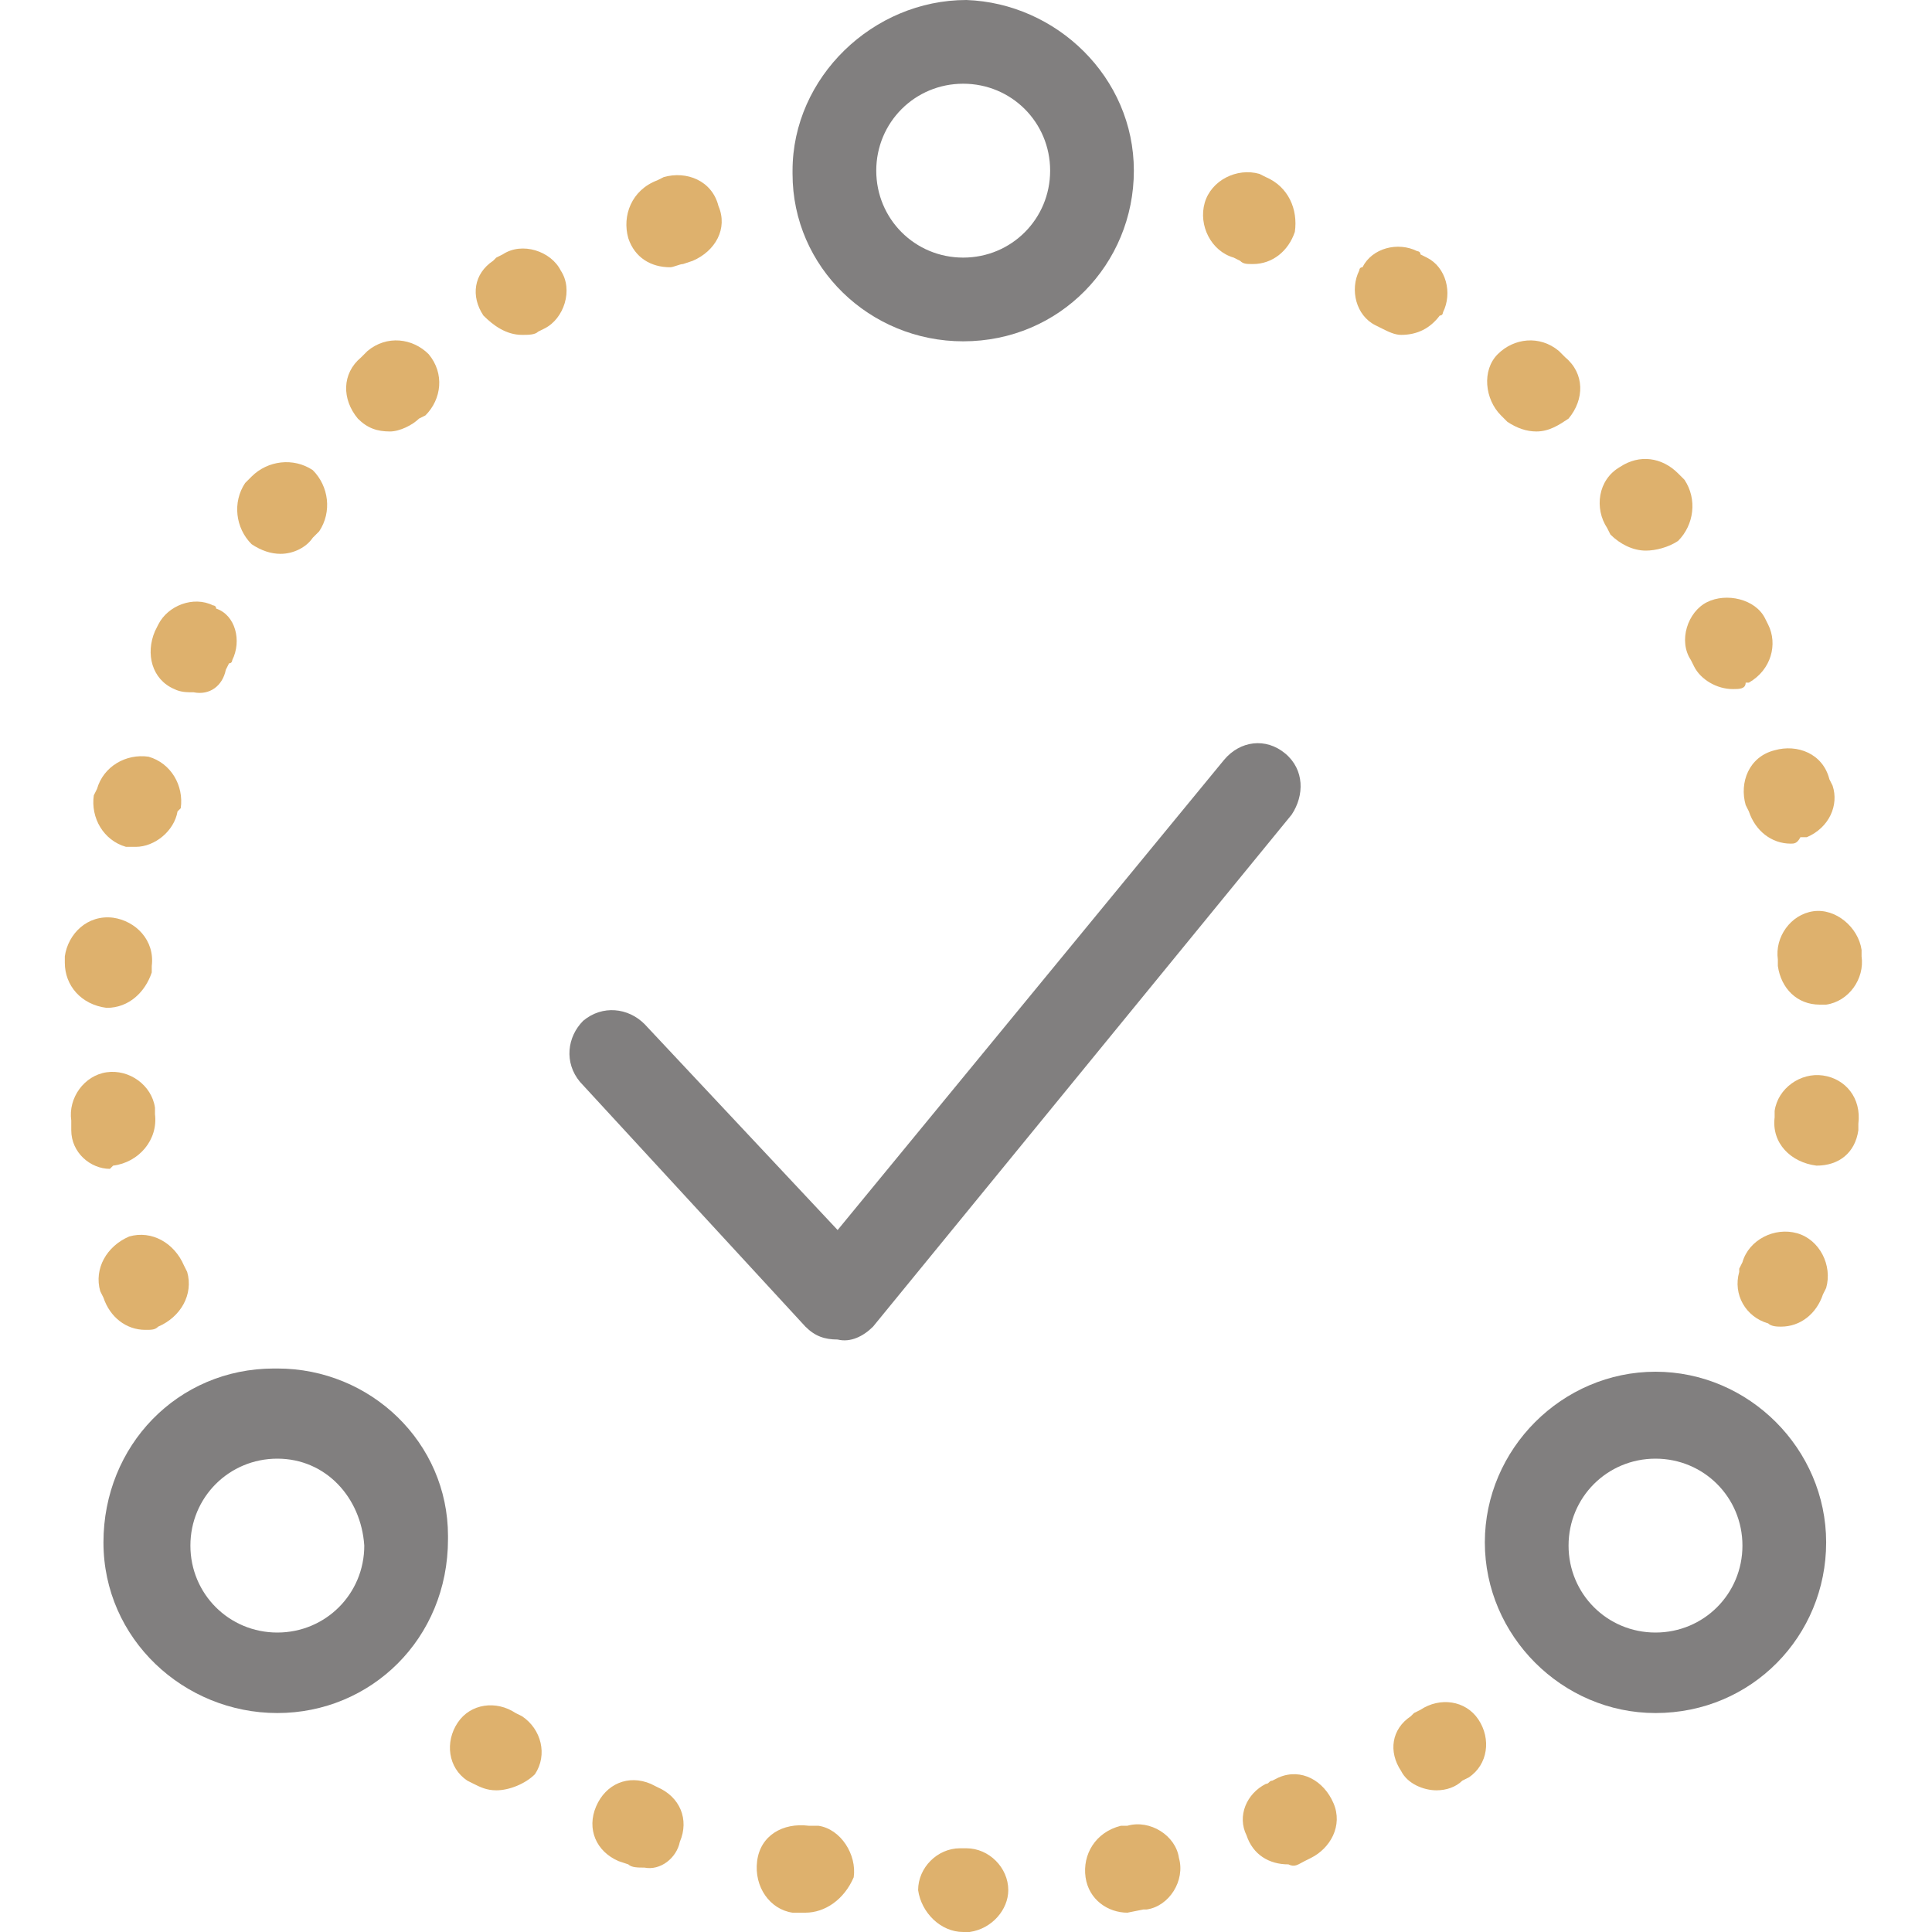 <?xml version="1.0" encoding="utf-8"?>
<!-- Generator: Adobe Illustrator 24.0.1, SVG Export Plug-In . SVG Version: 6.00 Build 0)  -->
<svg version="1.1" id="Layer_1" xmlns="http://www.w3.org/2000/svg" xmlns:xlink="http://www.w3.org/1999/xlink" x="0px" y="0px"
	 viewBox="0 0 60 60" style="enable-background:new 0 0 60 60;" xml:space="preserve">
<style type="text/css">
	.st0{fill:#DEB16D;}
	.st1{fill:#817F7F;}
</style>
<title></title>
<g id="Icon" transform="translate(-0.787 -0.9)">
	<path id="Path" class="st0" d="M30.9,60.9h-0.2c-0.7,0-1.3-0.6-1.4-1.3c0-0.7,0.6-1.3,1.3-1.3h0.2c0.7,0,1.3,0.6,1.3,1.3
		C32.1,60.2,31.6,60.8,30.9,60.9L30.9,60.9z M25.8,60.3h-0.4c-0.7-0.1-1.2-0.8-1.1-1.6s0.8-1.2,1.6-1.1H26h0.2
		c0.7,0.1,1.2,0.9,1.1,1.6l0,0C27,59.9,26.4,60.3,25.8,60.3L25.8,60.3z M35.8,60.3c-0.6,0-1.2-0.4-1.3-1.1c-0.1-0.7,0.3-1.4,1.1-1.6
		h0.2c0.7-0.2,1.5,0.3,1.6,1c0.2,0.7-0.3,1.5-1,1.6h-0.1L35.8,60.3L35.8,60.3z M20.8,58.9c-0.2,0-0.4,0-0.5-0.1L20,58.7
		c-0.7-0.3-1-1-0.7-1.7s1-1,1.7-0.7l0.2,0.1c0.7,0.3,1,1,0.7,1.7C21.8,58.6,21.3,59,20.8,58.9z M40.8,58.8c-0.6,0-1.1-0.3-1.3-0.9
		c-0.3-0.6,0-1.3,0.6-1.6c0.1,0,0.1-0.1,0.2-0.1l0.2-0.1c0.7-0.3,1.4,0.1,1.7,0.8s-0.1,1.4-0.7,1.7l-0.2,0.1
		C41.1,58.8,41,58.9,40.8,58.8z M16.2,56.5c-0.3,0-0.5-0.1-0.7-0.2l-0.2-0.1c-0.6-0.4-0.7-1.2-0.3-1.8s1.2-0.7,1.8-0.3l0.2,0.1
		c0.6,0.4,0.8,1.2,0.4,1.8C17.1,56.3,16.6,56.5,16.2,56.5z M45.4,56.5c-0.4,0-0.9-0.2-1.1-0.6c-0.4-0.6-0.3-1.3,0.3-1.7l0.1-0.1
		l0.2-0.1c0.6-0.4,1.4-0.3,1.8,0.3s0.3,1.4-0.3,1.8l-0.2,0.1C46,56.4,45.7,56.5,45.4,56.5L45.4,56.5z"/>
	<path id="Path-2" class="st0" d="M56.1,42.1c-0.1,0-0.3,0-0.4-0.1c-0.7-0.2-1.1-0.9-0.9-1.6c0,0,0,0,0-0.1l0.1-0.2
		c0.2-0.7,1-1.1,1.7-0.9c0.7,0.2,1.1,1,0.9,1.7l-0.1,0.2C57.2,41.7,56.7,42.1,56.1,42.1z M57.2,37.1L57.2,37.1
		c-0.8-0.1-1.4-0.7-1.3-1.5l0,0v-0.2c0.1-0.7,0.8-1.2,1.5-1.1c0.7,0.1,1.2,0.7,1.1,1.5V36C58.4,36.7,57.9,37.1,57.2,37.1z
		 M57.3,32.1c-0.7,0-1.2-0.5-1.3-1.2v-0.2c-0.1-0.7,0.4-1.4,1.1-1.5l0,0c0.7-0.1,1.4,0.5,1.5,1.2v0.2c0.1,0.7-0.4,1.4-1.1,1.5l0,0
		H57.3z M56.4,27.1c-0.6,0-1.1-0.4-1.3-1L55,25.9c-0.2-0.7,0.1-1.5,0.9-1.7c0.7-0.2,1.5,0.1,1.7,0.9l0.1,0.2
		c0.2,0.6-0.1,1.3-0.8,1.6c-0.1,0-0.1,0-0.2,0C56.6,27.1,56.5,27.1,56.4,27.1L56.4,27.1z M54.6,22.3c-0.5,0-1-0.3-1.2-0.7l-0.1-0.2
		c-0.4-0.6-0.1-1.5,0.5-1.8s1.5-0.1,1.8,0.5l0.1,0.2c0.3,0.6,0.1,1.4-0.6,1.8H55C55,22.3,54.8,22.3,54.6,22.3L54.6,22.3z M51.9,18
		c-0.4,0-0.8-0.2-1.1-0.5l-0.1-0.2c-0.4-0.6-0.3-1.5,0.4-1.9c0.6-0.4,1.3-0.3,1.8,0.2l0.2,0.2c0.4,0.6,0.3,1.4-0.2,1.9
		C52.6,17.9,52.2,18,51.9,18L51.9,18z M48.5,14.3c-0.3,0-0.6-0.1-0.9-0.3l-0.2-0.2c-0.5-0.5-0.6-1.4-0.1-1.9s1.3-0.6,1.9-0.1
		l0.2,0.2c0.6,0.5,0.6,1.3,0.1,1.9l0,0C49.2,14.1,48.9,14.3,48.5,14.3z M44.3,11.3c-0.2,0-0.4-0.1-0.6-0.2L43.5,11
		c-0.6-0.3-0.8-1.1-0.5-1.7c0,0,0-0.1,0.1-0.1c0.3-0.6,1.1-0.8,1.7-0.5c0,0,0.1,0,0.1,0.1l0.2,0.1c0.6,0.3,0.8,1.1,0.5,1.7
		c0,0,0,0.1-0.1,0.1C45.2,11.1,44.8,11.3,44.3,11.3L44.3,11.3z M39.7,9.1c-0.2,0-0.3,0-0.4-0.1l-0.2-0.1c-0.7-0.2-1.1-1-0.9-1.7
		s1-1.1,1.7-0.9l0.2,0.1c0.7,0.3,1,1,0.9,1.7C40.8,8.7,40.3,9.1,39.7,9.1z"/>
	<path id="Path-3" class="st0" d="M5.3,42.2c-0.6,0-1.1-0.4-1.3-1L3.9,41c-0.2-0.7,0.2-1.4,0.9-1.7c0.7-0.2,1.4,0.2,1.7,0.9l0.1,0.2
		c0.2,0.7-0.2,1.4-0.9,1.7C5.6,42.2,5.5,42.2,5.3,42.2z M4.2,37.2C3.6,37.2,3,36.7,3,36v-0.3c-0.1-0.7,0.4-1.4,1.1-1.5l0,0
		c0.7-0.1,1.4,0.4,1.5,1.1l0,0v0.2c0.1,0.8-0.5,1.5-1.3,1.6L4.2,37.2z M4.1,32.2L4.1,32.2c-0.8-0.1-1.3-0.7-1.3-1.4v-0.2
		c0.1-0.7,0.7-1.3,1.5-1.2l0,0c0.7,0.1,1.3,0.7,1.2,1.5l0,0v0.2C5.3,31.7,4.8,32.2,4.1,32.2z M5,27.2H4.7c-0.7-0.2-1.1-0.9-1-1.6
		l0,0l0.1-0.2c0.2-0.7,0.9-1.1,1.6-1c0.7,0.2,1.1,0.9,1,1.6l-0.1,0.1C6.2,26.7,5.6,27.2,5,27.2L5,27.2z M6.8,22.4
		c-0.2,0-0.4,0-0.6-0.1c-0.7-0.3-0.9-1.1-0.6-1.8l0.1-0.2c0.3-0.6,1.1-0.9,1.7-0.6c0,0,0.1,0,0.1,0.1c0.6,0.2,0.8,1,0.5,1.6
		c0,0,0,0.1-0.1,0.1l-0.1,0.2C7.7,22.2,7.3,22.5,6.8,22.4L6.8,22.4z M9.5,18.1c-0.3,0-0.6-0.1-0.9-0.3c-0.5-0.5-0.6-1.3-0.2-1.9
		l0.2-0.2c0.5-0.5,1.3-0.6,1.9-0.2c0.5,0.5,0.6,1.3,0.2,1.9l-0.2,0.2C10.3,17.9,9.9,18.1,9.5,18.1L9.5,18.1z M12.9,14.3
		c-0.4,0-0.7-0.1-1-0.4c-0.5-0.6-0.5-1.4,0.1-1.9l0,0l0.2-0.2c0.6-0.5,1.4-0.4,1.9,0.1c0.5,0.6,0.4,1.4-0.1,1.9l-0.2,0.1
		C13.6,14.1,13.2,14.3,12.9,14.3L12.9,14.3z M17,11.3c-0.5,0-0.9-0.3-1.2-0.6c-0.4-0.6-0.3-1.3,0.3-1.7l0.1-0.1l0.2-0.1
		c0.6-0.4,1.5-0.1,1.8,0.5c0.4,0.6,0.1,1.5-0.5,1.8l0,0l-0.2,0.1C17.4,11.3,17.2,11.3,17,11.3L17,11.3z M21.6,9.2
		c-0.6,0-1.1-0.3-1.3-0.9c-0.2-0.7,0.1-1.5,0.9-1.8l0.2-0.1c0.7-0.2,1.5,0.1,1.7,0.9C23.4,8,23,8.7,22.3,9L22,9.1
		C21.9,9.1,21.7,9.2,21.6,9.2L21.6,9.2z"/>
	<path id="Path-4" class="st1" d="M26.8,42.5c-0.4,0-0.7-0.1-1-0.4l-7-7.6c-0.5-0.6-0.4-1.4,0.1-1.9c0.6-0.5,1.4-0.4,1.9,0.1l6,6.4
		l12-14.6c0.5-0.6,1.3-0.7,1.9-0.2c0.6,0.5,0.6,1.3,0.2,1.9l-13,15.9C27.6,42.4,27.2,42.6,26.8,42.5L26.8,42.5z"/>
	<path id="Path-5" class="st1" d="M30.7,11.5c-2.9,0-5.3-2.3-5.3-5.2V6.2c0-2.9,2.5-5.3,5.4-5.3C33.6,1,36,3.3,36,6.2
		S33.7,11.5,30.7,11.5C30.7,11.5,30.7,11.5,30.7,11.5z M30.7,3.5c-1.5,0-2.7,1.2-2.7,2.7s1.2,2.7,2.7,2.7s2.7-1.2,2.7-2.7l0,0
		C33.4,4.7,32.2,3.5,30.7,3.5L30.7,3.5z"/>
	<path id="Path-6" class="st1" d="M52.2,54.1c-2.9,0-5.3-2.4-5.3-5.3s2.4-5.3,5.3-5.3c2.9,0,5.3,2.4,5.3,5.3l0,0
		C57.5,51.7,55.2,54.1,52.2,54.1L52.2,54.1z M52.2,46.2c-1.5,0-2.7,1.2-2.7,2.7s1.2,2.7,2.7,2.7s2.7-1.2,2.7-2.7
		S53.7,46.2,52.2,46.2L52.2,46.2z"/>
	<path id="Path-7" class="st1" d="M9.4,54.1c-2.9,0-5.4-2.3-5.4-5.3s2.3-5.4,5.3-5.4h0.1c2.9,0,5.3,2.3,5.3,5.2v0.1
		C14.7,51.8,12.3,54.1,9.4,54.1z M9.4,46.2c-1.5,0-2.7,1.2-2.7,2.7s1.2,2.7,2.7,2.7s2.7-1.2,2.7-2.7C12,47.4,10.9,46.2,9.4,46.2
		L9.4,46.2z"/>
</g>
</svg>
